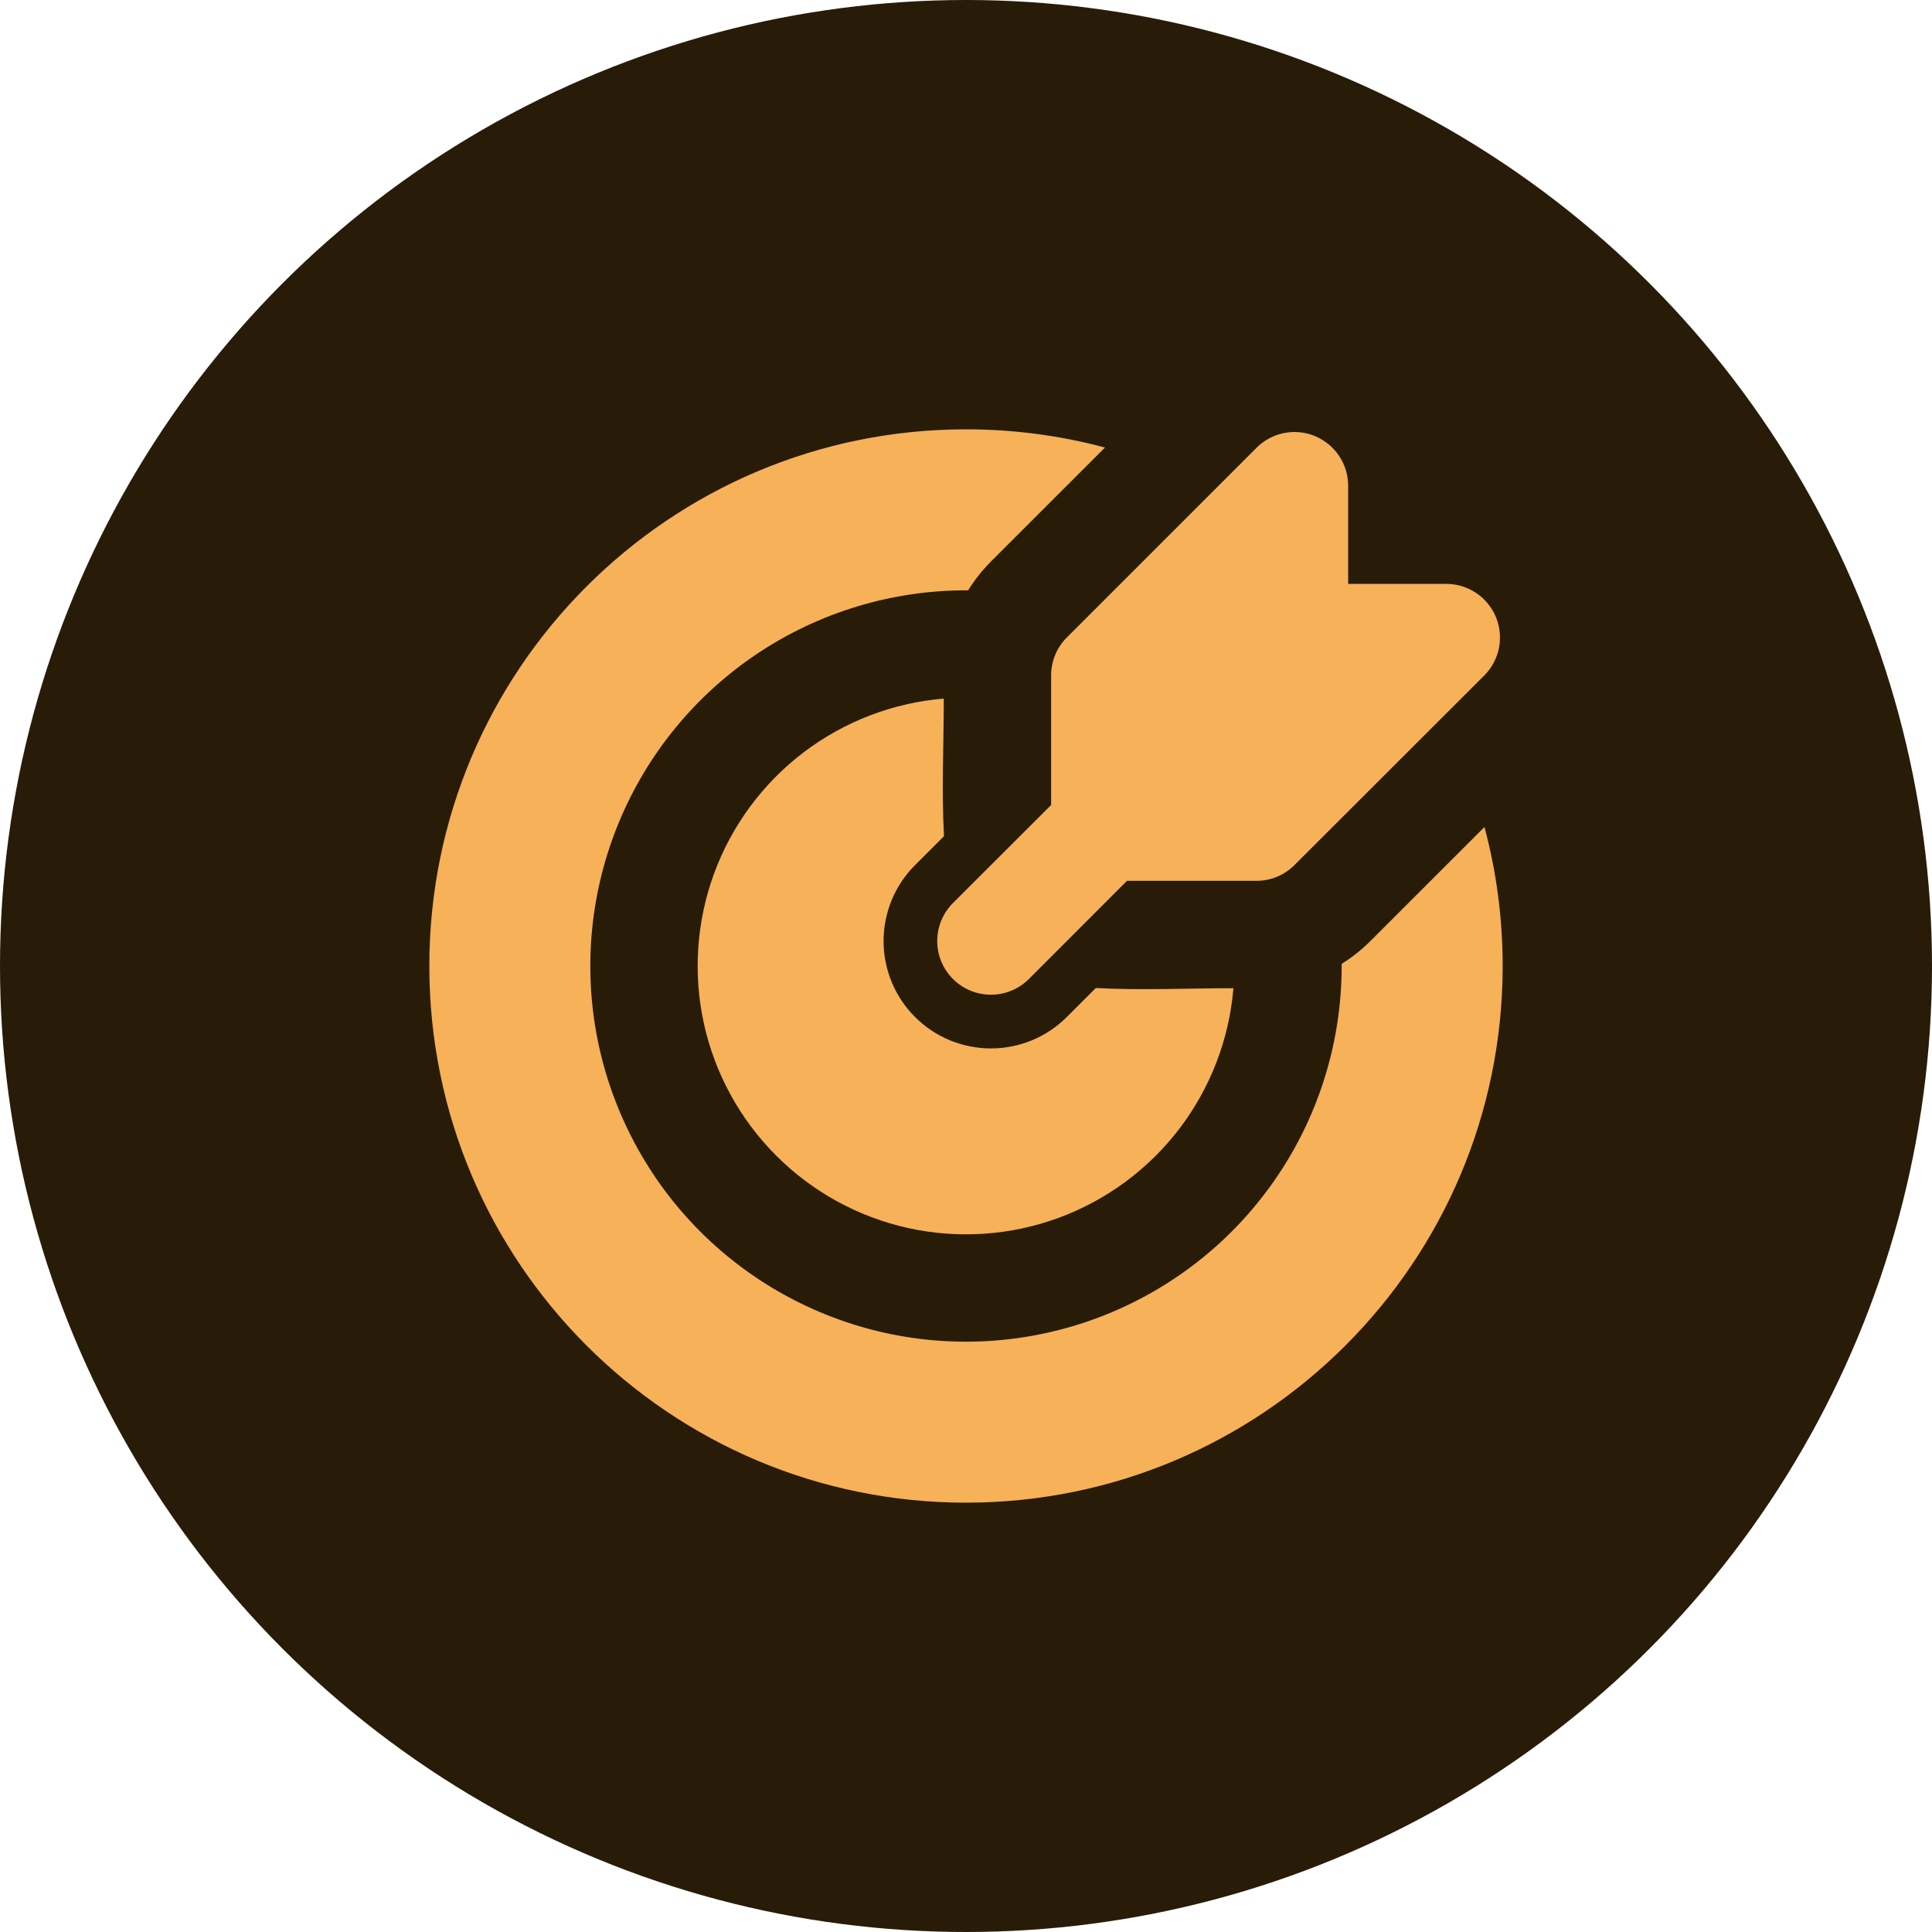 <?xml version="1.0" encoding="UTF-8"?> <svg xmlns="http://www.w3.org/2000/svg" width="36" height="36" viewBox="0 0 36 36" fill="none"><circle cx="18" cy="18" r="18" fill="#281C08"></circle><path d="M18 8C18.896 8 19.764 8.118 20.59 8.339L18.464 10.464C18.303 10.626 18.16 10.806 18.04 11H18C16.616 11 15.262 11.411 14.111 12.18C12.96 12.949 12.063 14.042 11.533 15.321C11.003 16.6 10.864 18.008 11.134 19.366C11.405 20.724 12.071 21.971 13.05 22.95C14.029 23.929 15.277 24.595 16.634 24.866C17.992 25.136 19.4 24.997 20.679 24.467C21.958 23.937 23.051 23.04 23.82 21.889C24.59 20.738 25 19.384 25 18V17.96C25.193 17.84 25.372 17.698 25.535 17.535L27.661 15.41C27.882 16.236 28 17.104 28 18C28 23.523 23.523 28 18 28C12.477 28 8 23.523 8 18C8 12.477 12.477 8 18 8ZM17.586 13.017C17.586 13.868 17.544 14.731 17.59 15.581L17.05 16.121C16.864 16.307 16.717 16.527 16.616 16.77C16.516 17.013 16.464 17.273 16.464 17.535C16.464 17.798 16.516 18.058 16.616 18.301C16.717 18.544 16.864 18.764 17.05 18.95C17.236 19.136 17.456 19.283 17.699 19.384C17.942 19.484 18.202 19.536 18.465 19.536C18.727 19.536 18.987 19.484 19.23 19.384C19.473 19.283 19.693 19.136 19.879 18.95L20.419 18.41C21.269 18.456 22.131 18.414 22.983 18.414C22.904 19.364 22.555 20.272 21.977 21.031C21.399 21.789 20.616 22.366 19.721 22.695C18.825 23.023 17.855 23.088 16.923 22.883C15.992 22.677 15.139 22.21 14.465 21.535C13.79 20.861 13.323 20.008 13.117 19.077C12.912 18.145 12.977 17.175 13.305 16.279C13.633 15.384 14.211 14.601 14.969 14.023C15.728 13.445 16.636 13.096 17.586 13.017ZM24.504 8.127C24.686 8.203 24.843 8.331 24.952 8.495C25.062 8.659 25.121 8.852 25.121 9.05V10.88H26.95C27.148 10.88 27.341 10.939 27.506 11.049C27.67 11.159 27.798 11.315 27.874 11.497C27.949 11.68 27.969 11.881 27.931 12.075C27.892 12.269 27.797 12.447 27.657 12.587L24.12 16.12C23.933 16.308 23.678 16.413 23.413 16.413H21L19.172 18.242C18.984 18.43 18.73 18.535 18.465 18.535C18.199 18.535 17.945 18.43 17.757 18.242C17.569 18.054 17.464 17.8 17.464 17.535C17.464 17.269 17.569 17.015 17.757 16.827L19.586 15V12.586C19.586 12.454 19.612 12.324 19.662 12.203C19.712 12.081 19.786 11.971 19.879 11.878L23.414 8.343C23.554 8.203 23.732 8.108 23.926 8.069C24.12 8.03 24.321 8.05 24.504 8.126" fill="#F7B159"></path></svg> 
